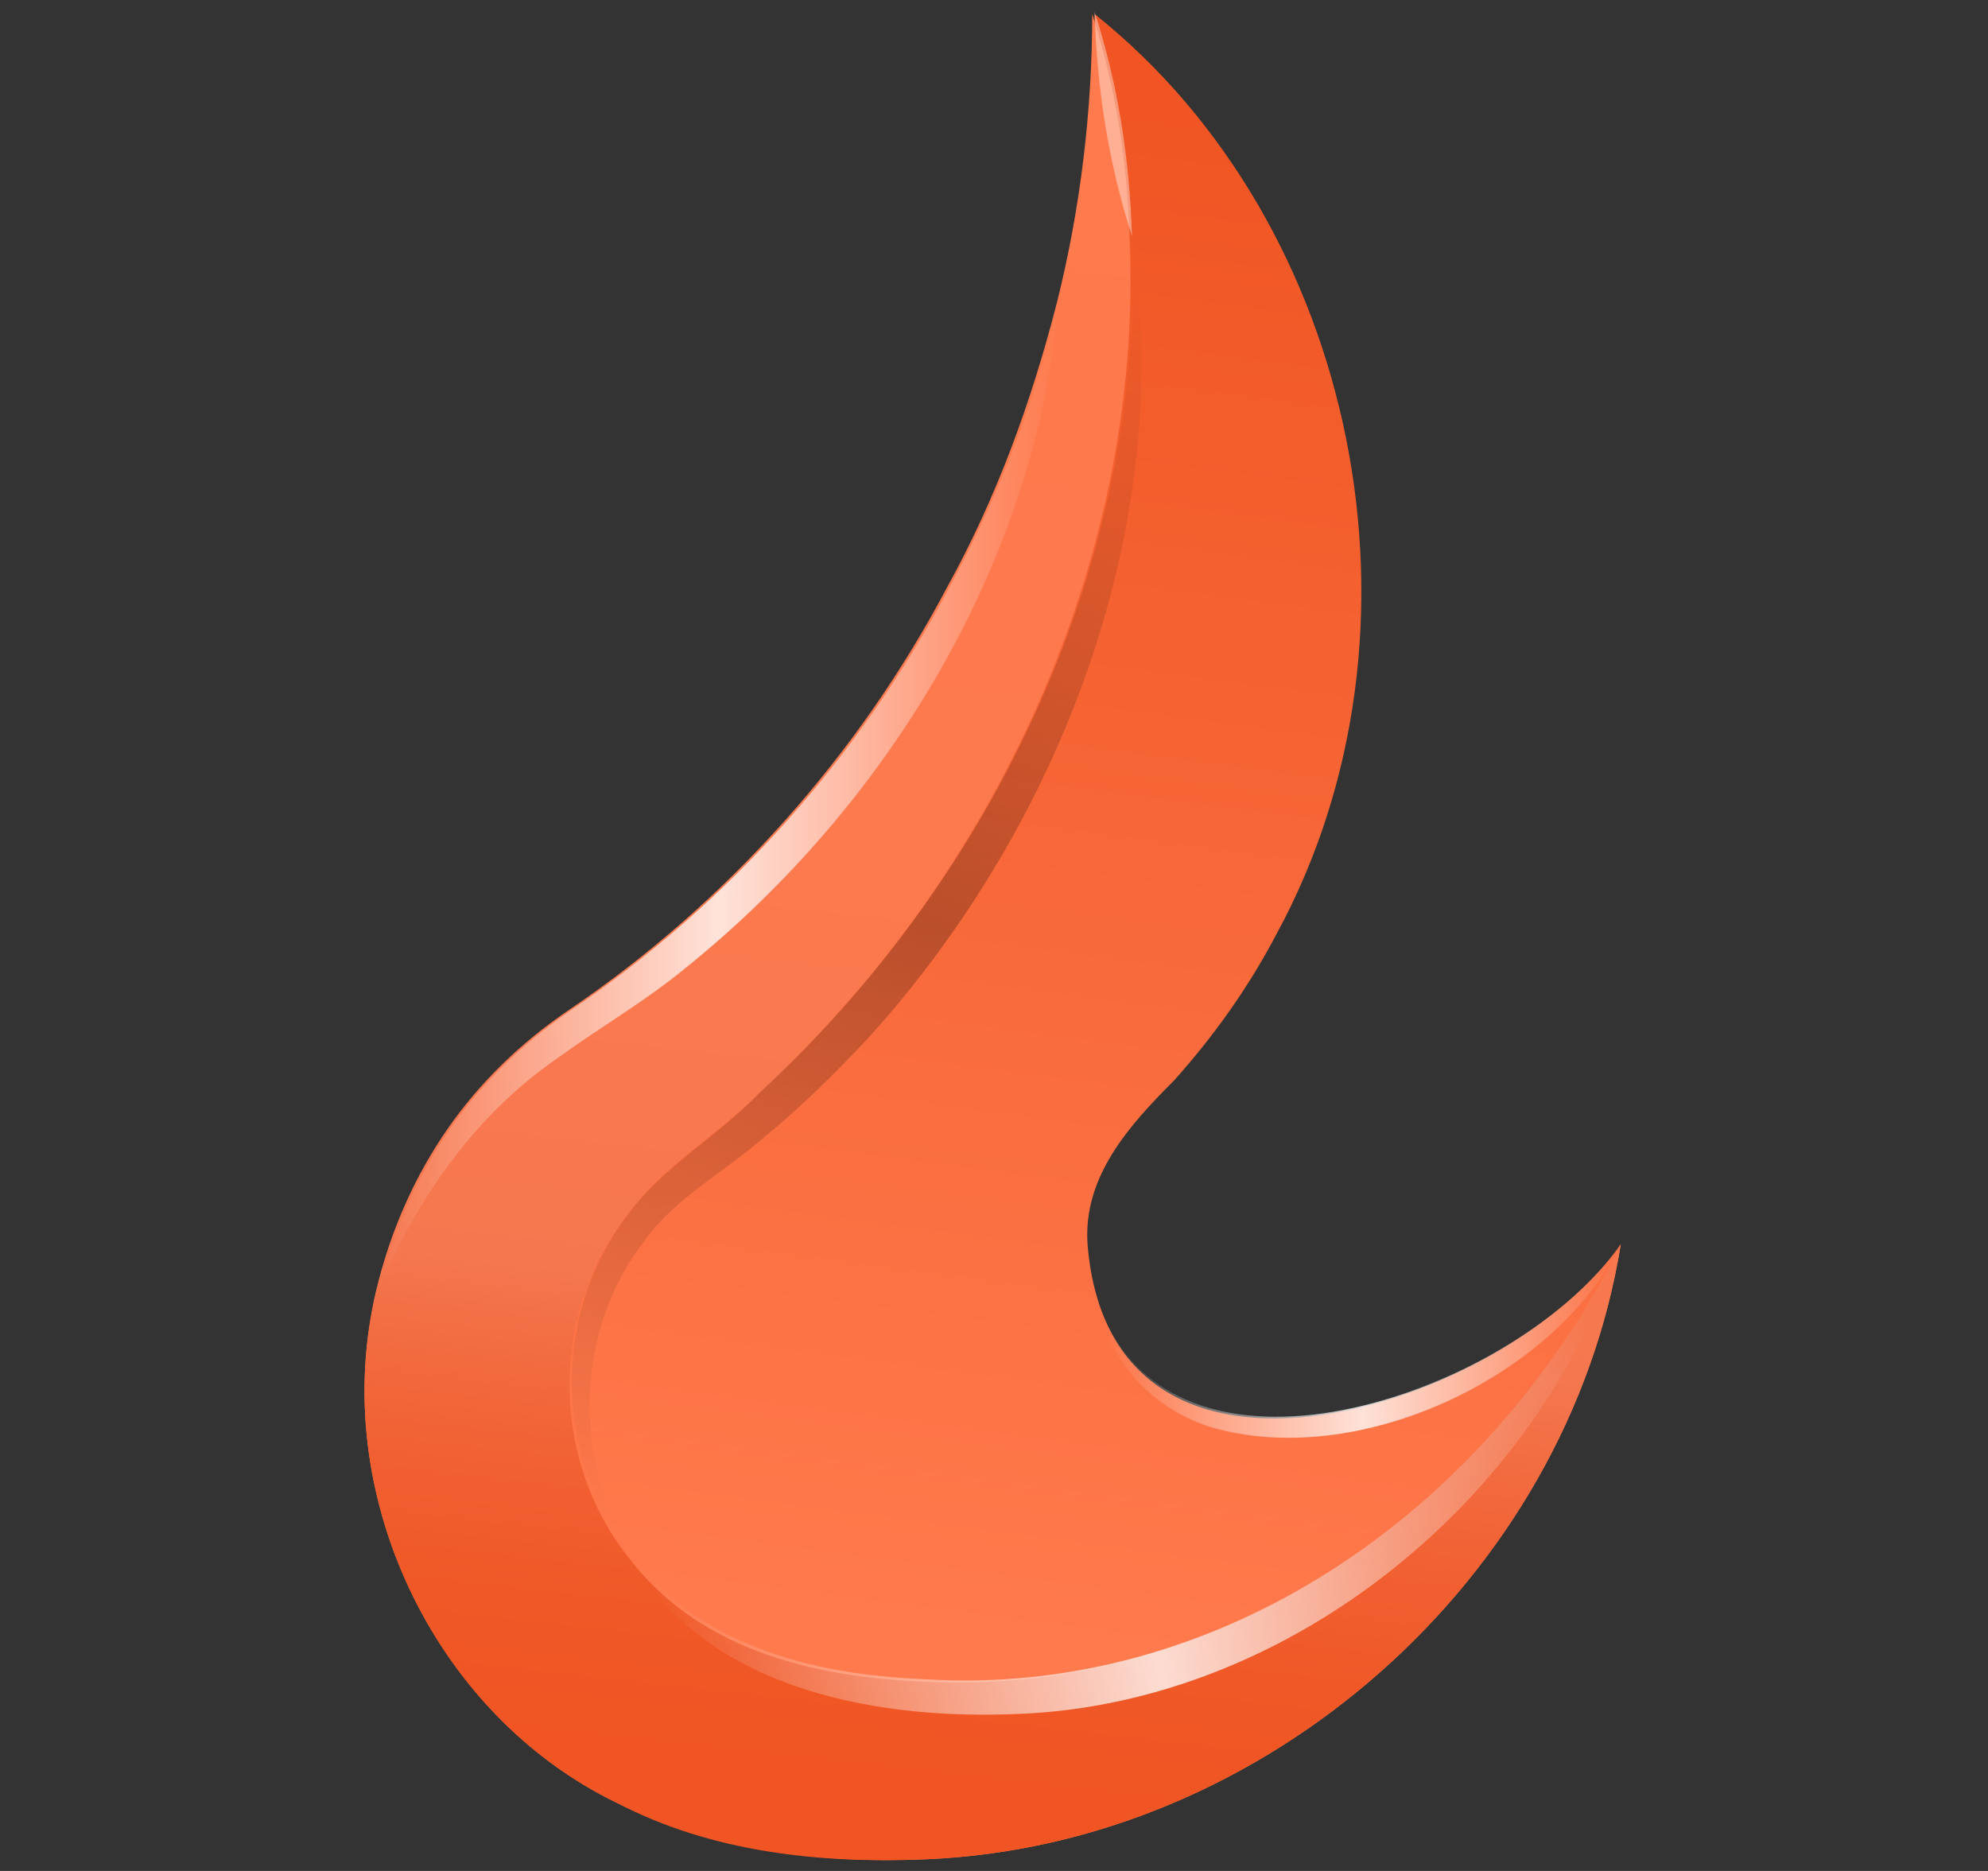 <?xml version="1.0" encoding="utf-8"?>
<!-- Generator: Adobe Illustrator 27.2.0, SVG Export Plug-In . SVG Version: 6.00 Build 0)  -->
<svg version="1.1" id="Layer_1" xmlns="http://www.w3.org/2000/svg" xmlns:xlink="http://www.w3.org/1999/xlink" x="0px" y="0px"
	 viewBox="0 0 85 80" style="enable-background:new 0 0 85 80;" xml:space="preserve">
<rect x="0" y="0" width="85" height="80" fill="#333333" stroke="none"/>
<style type="text/css">
	.st0{fill:url(#SVGID_1_);}
	.st1{fill:url(#SVGID_00000100369635784545422660000011796128433565091233_);}
	.st2{opacity:0.79;fill:url(#SVGID_00000173140076337400237340000010565096820365446290_);}
	.st3{opacity:0.25;fill:url(#SVGID_00000173858307961373904260000001301637095979293841_);}
	.st4{opacity:0.4;fill:#FFFFFF;}
	.st5{opacity:0.79;fill:url(#SVGID_00000107571865059804876860000008437929249330143898_);}
	.st6{opacity:0.79;fill:url(#SVGID_00000067920931239667568680000000743904171067974541_);}
</style>
<g>
	<linearGradient id="SVGID_1_" gradientUnits="userSpaceOnUse" x1="40.654" y1="69.719" x2="49.248" y2="4.518">
		<stop  offset="0" style="stop-color:#FF7A4D"/>
		<stop  offset="1" style="stop-color:#F05523"/>
	</linearGradient>
	<path class="st0" d="M69.3,53.2c-2.3,14.3-15.2,25.7-29.7,26.3c-4.5,0.2-9.2-0.4-13.2-2.4c-7.9-3.8-12.4-13.4-10.3-21.9
		c1.1-4.9,4.1-9.2,8.2-11.9c6.8-4.6,12.4-10.9,16.3-18.1c4-7.5,6.2-16.1,6.2-24.6c11.3,9,14.8,26.4,7.8,39.3
		c-1.2,2.3-2.7,4.4-4.4,6.3c-1.9,1.9-3.9,4.1-3.7,7C47.5,65.7,64.4,60.2,69.3,53.2z"/>
	
		<linearGradient id="SVGID_00000059291324779379520350000017327066944529128331_" gradientUnits="userSpaceOnUse" x1="48.461" y1="2.739" x2="40.18" y2="76.447">
		<stop  offset="0" style="stop-color:#FF7A4D"/>
		<stop  offset="0.491" style="stop-color:#FD794E"/>
		<stop  offset="0.696" style="stop-color:#F6784F"/>
		<stop  offset="0.726" style="stop-color:#F47750"/>
		<stop  offset="0.758" style="stop-color:#F37046"/>
		<stop  offset="0.837" style="stop-color:#F16133"/>
		<stop  offset="0.917" style="stop-color:#F05827"/>
		<stop  offset="1" style="stop-color:#F05523"/>
	</linearGradient>
	<path style="fill:url(#SVGID_00000059291324779379520350000017327066944529128331_);" d="M69.3,53.2c-2.3,14.3-15.2,25.7-29.7,26.3
		c-4.5,0.2-9.2-0.3-13.2-2.4c-7.9-3.8-12.4-13.3-10.3-22c1.3-5.2,4.1-9.1,8.2-11.9c6.8-4.6,12.4-10.9,16.2-18.1
		c2.1-3.8,3.6-7.9,4.7-12.2c1-4,1.5-8.2,1.5-12.3c1,3.1,1.5,6.3,1.6,9.6c0.6,13.7-5.8,27.3-15.9,36.6c-1.8,1.8-4.2,3.1-5.7,5.3
		c-3.2,4.2-3.1,10.3,0.1,14.4c2.9,3.9,7.7,5.2,12.6,5.4C52,72.6,63.5,64.8,69.3,53.2z"/>
	
		<linearGradient id="SVGID_00000034812361273270276950000001666622118446175119_" gradientUnits="userSpaceOnUse" x1="16.188" y1="33.951" x2="45.303" y2="33.951">
		<stop  offset="0" style="stop-color:#FFFFFF;stop-opacity:0"/>
		<stop  offset="7.066998e-02" style="stop-color:#FFFFFF;stop-opacity:0.141"/>
		<stop  offset="0.5" style="stop-color:#FFFFFF"/>
		<stop  offset="0.929" style="stop-color:#FFFFFF;stop-opacity:0.141"/>
		<stop  offset="1" style="stop-color:#FFFFFF;stop-opacity:0"/>
	</linearGradient>
	<path style="opacity:0.79;fill:url(#SVGID_00000034812361273270276950000001666622118446175119_);" d="M45.3,12.8
		c-1,11.2-7.3,21.6-16,28.6c-1.7,1.4-3.6,2.5-5.4,3.8c-3.5,2.4-6,5.9-7.7,9.9c1.3-5.2,4.1-9.1,8.2-11.9c6.8-4.6,12.4-10.9,16.2-18.1
		C42.7,21.2,44.3,17.1,45.3,12.8C45.3,12.9,45.3,12.9,45.3,12.8z"/>
	
		<linearGradient id="SVGID_00000166664272612042022500000012936550472222336669_" gradientUnits="userSpaceOnUse" x1="47.531" y1="11.905" x2="26.733" y2="65.214">
		<stop  offset="0" style="stop-color:#000000;stop-opacity:0"/>
		<stop  offset="7.066998e-02" style="stop-color:#000000;stop-opacity:0.141"/>
		<stop  offset="0.5" style="stop-color:#000000"/>
		<stop  offset="0.929" style="stop-color:#000000;stop-opacity:0.141"/>
		<stop  offset="1" style="stop-color:#000000;stop-opacity:0"/>
	</linearGradient>
	<path style="opacity:0.25;fill:url(#SVGID_00000166664272612042022500000012936550472222336669_);" d="M37.2,44.3
		c-1.4,1.5-2.9,3-4.5,4.3c-1.7,1.5-3.8,2.6-5.1,4.4c-3,3.8-3.1,9.2-0.7,13.4c-3.2-4.2-3.3-10.2-0.1-14.4c1.5-2.1,3.9-3.4,5.7-5.3
		c10.1-9.3,16.5-22.9,15.9-36.6C50.3,22.4,45.4,35.2,37.2,44.3z"/>
	<path class="st4" d="M48.4,10.1c-1-3.1-1.5-6.3-1.6-9.6C47.8,3.6,48.3,6.8,48.4,10.1z"/>
	
		<linearGradient id="SVGID_00000069361748032264407290000000035126162247710851_" gradientUnits="userSpaceOnUse" x1="28.019" y1="68.928" x2="68.673" y2="60.98">
		<stop  offset="0" style="stop-color:#FFFFFF;stop-opacity:0"/>
		<stop  offset="7.339913e-02" style="stop-color:#FFFFFF;stop-opacity:0.147"/>
		<stop  offset="0.5" style="stop-color:#FFFFFF"/>
		<stop  offset="0.929" style="stop-color:#FFFFFF;stop-opacity:0.141"/>
		<stop  offset="1" style="stop-color:#FFFFFF;stop-opacity:0"/>
	</linearGradient>
	<path style="opacity:0.79;fill:url(#SVGID_00000069361748032264407290000000035126162247710851_);" d="M69.3,53.2
		c-0.7,2-1.6,4.1-2.7,5.9c-4.9,8.1-13.9,14-23.5,14.2c-5.9,0.2-13.2-1.2-16.2-6.9c2.9,3.9,7.7,5.2,12.6,5.4
		C52,72.6,63.5,64.8,69.3,53.2z"/>
	
		<linearGradient id="SVGID_00000104664460311678801050000017626453476842670977_" gradientUnits="userSpaceOnUse" x1="47.143" y1="57.333" x2="69.35" y2="57.333">
		<stop  offset="0" style="stop-color:#FFFFFF;stop-opacity:0"/>
		<stop  offset="7.066998e-02" style="stop-color:#FFFFFF;stop-opacity:0.141"/>
		<stop  offset="0.5" style="stop-color:#FFFFFF"/>
		<stop  offset="0.929" style="stop-color:#FFFFFF;stop-opacity:0.141"/>
		<stop  offset="1" style="stop-color:#FFFFFF;stop-opacity:0"/>
	</linearGradient>
	<path style="opacity:0.79;fill:url(#SVGID_00000104664460311678801050000017626453476842670977_);" d="M69.3,53.2
		C66.5,58.9,58,62.9,51.7,61c-2.2-0.7-4.2-2.6-4.6-4.9C50.6,64.6,64.9,59.5,69.3,53.2z"/>
</g>
</svg>
